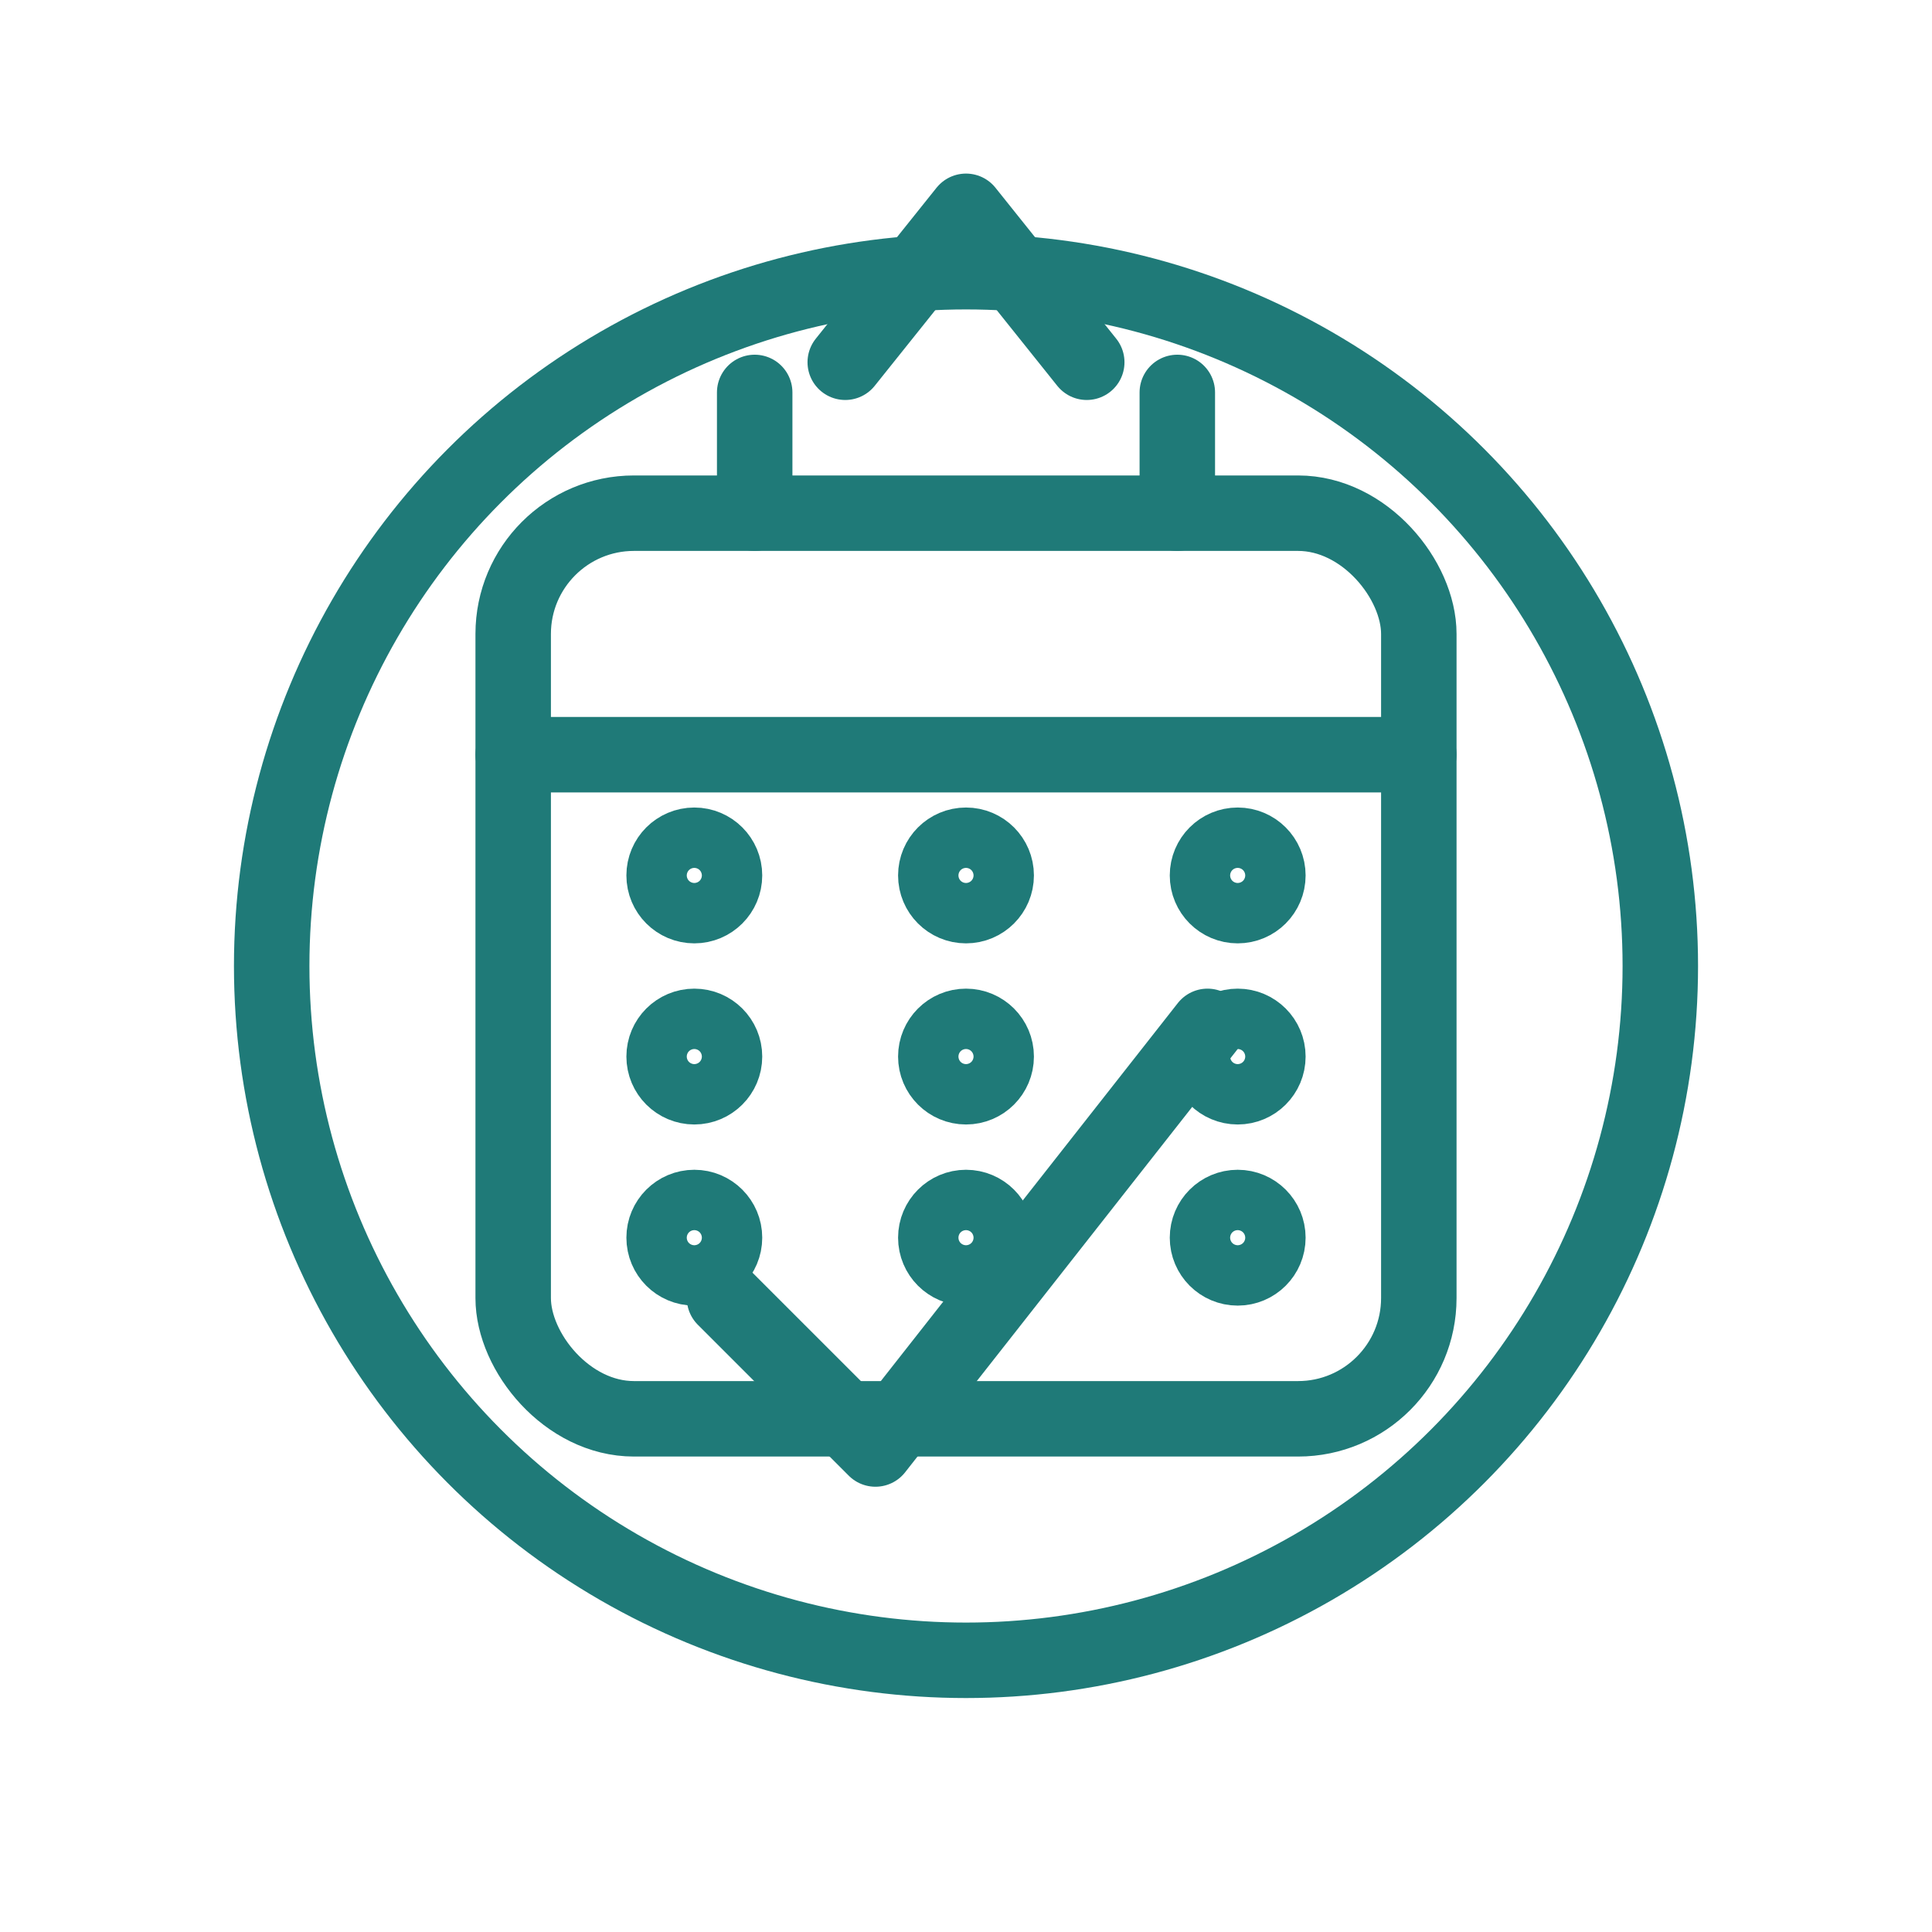 <svg xmlns="http://www.w3.org/2000/svg" viewBox="0 0 128 128">
  <g fill="none" stroke="#1F7A78" stroke-width="5" stroke-linecap="round" stroke-linejoin="round">
    <!-- Outer habit loop (circle) with arrowhead at top for 'streak' -->
    <circle cx="64" cy="64" r="46"/>
    <path d="M64 14l8 10M64 14l-8 10"/>
    <!-- Center calendar -->
    <rect x="34" y="34" width="60" height="60" rx="8"/>
    <path d="M34 50h60"/>
    <line x1="50" y1="26" x2="50" y2="34"/>
    <line x1="78" y1="26" x2="78" y2="34"/>
    <!-- Minimal dot grid -->
    <circle cx="46" cy="58" r="2"/>
    <circle cx="64" cy="58" r="2"/>
    <circle cx="82" cy="58" r="2"/>
    <circle cx="46" cy="70" r="2"/>
    <circle cx="64" cy="70" r="2"/>
    <circle cx="82" cy="70" r="2"/>
    <circle cx="46" cy="82" r="2"/>
    <circle cx="64" cy="82" r="2"/>
    <circle cx="82" cy="82" r="2"/>
    <!-- Big check overlay to indicate 'stick' -->
    <path d="M48 86l10 10 22-28"/>
  </g>
</svg>
